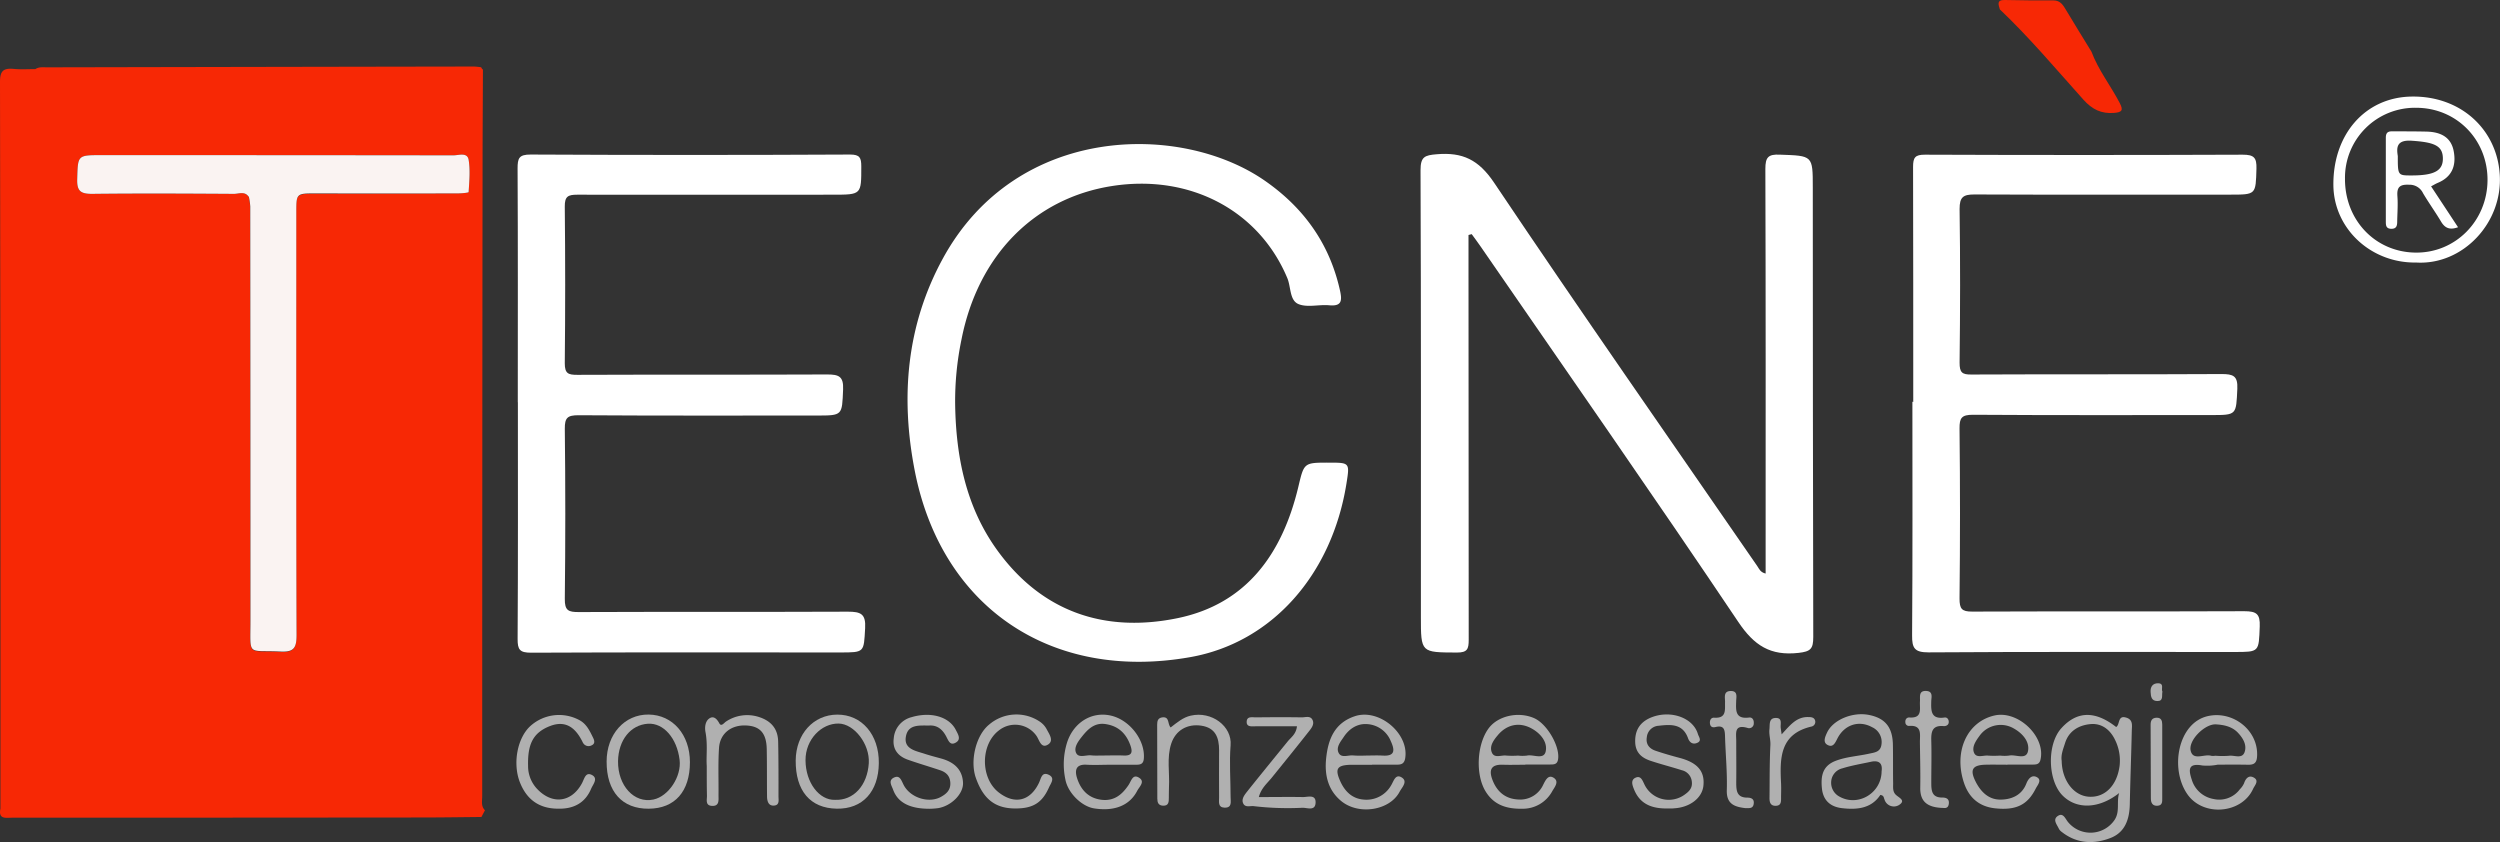 <svg xmlns="http://www.w3.org/2000/svg" viewBox="0 0 845.42 284.76"><rect x="0" y="0" width="845.42" height="284.76" fill="#333333" stroke="none"/><defs><style>.cls-1{fill:#fff;}.cls-2{fill:#f72805;}.cls-3{fill:#b0b0b0;}.cls-4{fill:#faf3f2;}</style></defs><title>Fichier 2</title><g id="Calque_2" data-name="Calque 2"><g id="Calque_1-2" data-name="Calque 1"><path class="cls-1" d="M496.6,79.47v9.9q0,63.51.07,127c0,3.08-.43,4.32-4,4.3-12.17-.06-12.17.1-12.17-12.08,0-50.33.08-100.67-.12-151,0-4.6,1.39-5.09,5.52-5.43,8.69-.72,14.1,1.81,19.35,9.61,29.22,43.53,59.25,86.51,89,129.66.62.89,1,2.1,2.83,2.53v-5.35c0-43.83.06-87.67-.09-131.5,0-3.91.94-5,4.9-4.81,11.13.4,11.14.2,11.14,11.11q0,76,.16,152c0,4-.87,4.92-5,5.38-9.49,1.05-15-2.46-20.39-10.52-28.67-42.7-58.13-84.87-87.31-127.21-.91-1.32-1.87-2.59-2.81-3.88Z"/><path class="cls-1" d="M647,135.93c0-26.5,0-53-.06-79.49,0-3.13.65-4.15,4-4.13q53.74.21,107.49,0c3.8,0,4.73,1,4.63,4.71-.26,8.79-.06,8.8-8.9,8.8-28.83,0-57.66.07-86.49-.06-3.76,0-5,.87-5,4.89.25,17.32.21,34.66,0,52,0,3.29.8,4.06,4.08,4,28.16-.14,56.33,0,84.49-.16,3.91,0,5.56.56,5.35,5-.42,8.85-.14,8.87-8.89,8.87-26.83,0-53.66.08-80.49-.1-3.8,0-4.6,1-4.56,4.65q.32,28.74,0,57.49c0,3.46.72,4.44,4.3,4.42,30.66-.13,61.33,0,92-.13,4.12,0,5.38.92,5.22,5.13-.33,8.65-.09,8.66-8.52,8.66-34.5,0-69-.1-103.49.13-4.73,0-5.59-1.42-5.55-5.78.2-26.33.1-52.66.1-79Z"/><path class="cls-1" d="M175.1,136c0-26.33.07-52.66-.07-79,0-3.48.44-4.76,4.45-4.74q54,.28,108,0c3.25,0,3.78,1.06,3.78,4,0,9.58.09,9.57-9.58,9.58-28.83,0-57.66.06-86.48,0-3.12,0-4.24.58-4.21,4q.27,26.49,0,53c0,3.47,1.14,3.93,4.23,3.92,28.16-.12,56.32,0,84.48-.13,3.91,0,5.6.6,5.41,5.07-.38,8.8-.1,8.82-9,8.82-26.83,0-53.66.08-80.48-.1-3.71,0-4.67.82-4.63,4.59q.33,28.74,0,57.49c-.05,4,1.21,4.49,4.74,4.48,30.33-.13,60.66,0,91-.13,4.34,0,6.1.73,5.82,5.59-.47,8.18-.13,8.2-8.47,8.2-34.83,0-69.65-.09-104.48.08-3.84,0-4.59-1-4.57-4.66.17-26.66.09-53.32.09-80Z"/><path class="cls-1" d="M323,136.74c.28,17.79,3.68,34.82,14.35,49.49,15.14,20.81,36.33,27.83,60.77,22.83,23.49-4.8,35.49-21.89,40.88-44.2,2-8.37,1.82-8.42,10.33-8.41,7.12,0,7.12,0,6,7.05-4.91,30.75-25.12,53.81-52.81,58.72-47,8.33-84.2-16.84-93.2-63.13-4.83-24.78-2.81-49.14,9.58-71.77,25-45.64,80.75-45.87,109-26.09,13.08,9.14,21.76,21.28,25.24,37,.77,3.47.6,5.43-3.72,5-3.47-.3-7.4.85-10.37-.42s-2.47-5.77-3.72-8.76c-9.58-22.9-32.94-35.25-59.24-31.15s-45.35,23.43-50.95,51.92A102.71,102.71,0,0,0,323,136.74Z"/><path class="cls-1" d="M817.08,88.78c-15.22.25-27.72-11.32-28-25.88-.28-17.33,10.64-29.92,26.25-30.24,16.72-.35,29,11,30,26.27C846.44,75.32,832.86,89.72,817.08,88.78ZM793,60.42c-.07,14,10.21,24.8,23.78,25S841.09,74.7,841.2,61s-10.4-24.52-24.1-24.55A23.66,23.66,0,0,0,793,60.42Z"/><path class="cls-2" d="M676.29,3.18C675.8,1.54,675.13-.07,678,0c5.47.15,10.94.15,16.41.14,2.45,0,3.34,1.72,4.38,3.45,2.78,4.65,5.64,9.26,8.47,13.88,2.35,6.28,6.55,11.54,9.6,17.44,1.25,2.42.69,3.06-1.91,3.27-4.35.35-7.44-1.17-10.39-4.45C695.31,23.42,686.37,12.76,676.29,3.18Z"/><path class="cls-3" d="M716.63,268.18c-6.72,5.32-14.37,5.69-19.19.78-5-5.14-5.24-17.27-.39-22.66,5.28-5.87,11.4-6.05,18.56-.45,1.34-.78.47-4,3.29-3.21,2.52.68,2.05,2.74,2,4.48-.18,8.28-.5,16.56-.67,24.83-.1,5-1.55,9.48-6.45,11.4-5.67,2.22-11.44,2-16.54-2a3.24,3.24,0,0,1-1-1.1c-.63-1.42-2.25-3.12-.28-4.36,1.71-1.08,2.38.81,3.3,2a9.83,9.83,0,0,0,15.78-.56C717,274.45,715.67,271.19,716.63,268.18Zm-19.43-10.9c.08,6.57,4,11.76,9.12,12.14,5.41.4,9.57-3.69,10.46-10.43a15.75,15.75,0,0,0-1.49-8.69c-1.59-3.39-4.4-5.74-8.21-5.44s-7.38,2.13-8.72,6.36C697.71,253.27,696.87,255.3,697.2,257.28Z"/><path class="cls-3" d="M635.87,268.82c-3.07,4.65-8,5.06-13,4.47-3.88-.46-6.36-2.61-6.76-6.72s.17-7.59,4.7-9.3c3.62-1.37,7.45-1.56,11.16-2.38,2-.44,4-.54,4.3-3.24a5.5,5.5,0,0,0-3.17-5.73c-4.42-2.44-9.25-.88-11.65,3.63-.79,1.5-1.51,3.49-3.54,2.3-1.53-.9-.7-2.72-.07-4.08,2-4.35,8.63-7.1,14.18-6s8,4.22,8.1,10.13c.08,4.32,0,8.64.08,13,0,1.31-.2,2.71.82,3.78s3.64,1.95,1.18,3.54a3.31,3.31,0,0,1-4.93-1.87C637,269.81,637.15,269,635.87,268.82Zm.43-8c.36-2.49-.68-3.85-3.62-3.21-3.21.7-6.49,1.23-9.62,2.21a4.93,4.93,0,0,0-3.82,4.68,5.27,5.27,0,0,0,2.81,4.89C628.3,272.9,636.26,268.27,636.3,260.78Z"/><path class="cls-3" d="M375.54,258.61c-2.67,0-5.34.15-8,0-4-.28-4.11,2.19-3.23,4.78,1.3,3.83,3.85,6.55,8.19,7.07s7-1.83,9.11-4.95c1-1.48,1.45-4,3.75-2.4,1.87,1.31-.12,3-.81,4.35-2.59,5-7.81,7-14.62,5.9-4.21-.7-8.81-5.25-9.65-9.74a24.74,24.74,0,0,1,.64-12.74c2.23-6.59,8.25-10.33,14.68-8.9s11.76,8.36,11.2,14.63c-.17,1.93-1.39,2-2.77,2h-8.49Zm-2.65-3.12v0c2.32,0,4.65-.1,7,0,3,.16,3.2-1.18,2.31-3.61-1.46-3.93-4.07-6.35-8.22-7-3.85-.64-6.14,1.73-8.25,4.4-1.25,1.59-2.66,3.59-1.81,5.36s3.29.64,5,.79C370.23,255.58,371.56,255.49,372.89,255.49Z"/><path class="cls-3" d="M678.87,258.6c-2.49,0-5-.06-7.48,0-4.37.13-5.32,1.67-3.33,5.65,1.72,3.43,4.36,6.17,8.39,6.15,3.78,0,7.25-1.48,8.78-5.38.74-1.89,2-3.14,3.67-2.15s.1,2.66-.5,3.85c-2.76,5.47-6.62,7.38-13.7,6.63-5.29-.56-8.82-3.5-10.53-8.58-3.57-10.59,1-20.69,10.29-22.81,8.07-1.83,17.44,7.23,15.55,15-.38,1.57-1.48,1.59-2.65,1.6-2.83,0-5.66,0-8.49,0Zm-2.49-3.08a13.56,13.56,0,0,0,3,0c2.21-.51,5.79,1.59,6.42-1.5s-1.7-5.9-4.67-7.6A8.78,8.78,0,0,0,669.3,249c-1.19,1.6-2.48,3.58-1.79,5.44.79,2.13,3.2.87,4.89,1.09A31.07,31.07,0,0,0,676.38,255.52Z"/><path class="cls-3" d="M750,258.58a18,18,0,0,1-5.26.28c-4.73-.86-4.7,1.33-3.58,4.72a9.35,9.35,0,0,0,7.41,6.62,8.68,8.68,0,0,0,8.87-3.28,7.05,7.05,0,0,0,1.41-2c.56-1.68,1.61-2.88,3.26-2,2,1.08.35,2.66-.19,3.86-3.81,8.36-16.67,9.48-22.08,2-6.19-8.57-3.43-24.37,6.85-26.63,8.52-1.88,17.13,4.92,16.58,13.68-.14,2.29-1.14,2.82-3.1,2.78C757.14,258.54,754.15,258.58,750,258.58Zm-.69-3a30.28,30.28,0,0,0,4.47,0c1.82-.27,4.44,1.19,5.28-1.27s-.6-4.81-2.42-6.68c-2-2-4.71-2.53-7.3-2.67-3.67-.22-9.34,5.32-8.53,8.88s4.65,1,7,1.76A5.21,5.21,0,0,0,749.28,255.55Z"/><path class="cls-3" d="M515.83,258.61c-2.5,0-5,.08-7.5,0-4.16-.18-4.95,1.78-3.56,5.3,1.55,3.91,4.38,6.24,8.59,6.45a8.54,8.54,0,0,0,8.51-5c.78-1.52,1.68-3.54,3.57-2.31s.31,3.11-.48,4.44a11.32,11.32,0,0,1-10.2,6c-5.23.09-9.55-1.23-12.38-5.86-3.51-5.73-2.95-16,1.06-21.37,3.17-4.23,10.09-5.75,15.43-3.37,4.41,2,8.79,9.72,8,14-.29,1.64-1.43,1.63-2.59,1.64-2.83,0-5.66,0-8.49,0Zm-2.49-3.09a13.47,13.47,0,0,0,3,0c2.2-.51,5.77,1.58,6.38-1.49s-1.65-5.91-4.65-7.61c-4.07-2.31-8.39-1.57-11.54,2.17-1.4,1.66-2.91,3.65-2.06,5.82s3.22.86,4.9,1.1A27.92,27.92,0,0,0,513.34,255.52Z"/><path class="cls-3" d="M464,258.62c-2.33,0-4.66,0-7,0-4.85.09-5.7,1.29-3.74,5.62,1.52,3.36,4,5.85,7.85,6.15a9.57,9.57,0,0,0,9.28-4.74c.93-1.47,1.49-4.16,3.73-2.67,2,1.36-.06,3.33-.83,4.79-3.3,6.28-13.75,8-19.7,3.15-4.48-3.67-5.71-8.78-5.14-14.38.66-6.47,2.78-12,9.65-14.32,8.17-2.79,18.46,5.79,17.09,14.2-.3,1.78-1.23,2.16-2.7,2.16H464Zm-2.43-3.11c2,0,4-.11,5.94,0,4.36.29,4.18-1.89,2.81-4.88a9.22,9.22,0,0,0-8-5.76c-3.33-.24-6.06,1.57-7.88,4.3-1.05,1.58-2.71,3.48-1.77,5.4s3.27.69,5,.9A30.61,30.61,0,0,0,461.57,255.51Z"/><path class="cls-3" d="M314.27,273.5c-6.77,0-10.73-2.21-12.25-6.46-.5-1.37-1.67-3,.11-4,2.13-1.14,2.63.78,3.42,2.33,2.26,4.46,8.62,6.42,12.73,4.06,1.79-1,3.2-2.28,3.09-4.69s-1.47-3.61-3.5-4.29c-3.62-1.22-7.29-2.28-10.88-3.55-3.35-1.19-5.25-3.57-4.75-7.25a8,8,0,0,1,6-7.12c6.47-1.94,12.71-.21,15,4.33.71,1.41,1.95,3.22-.13,4.32-1.84,1-2.39-.73-3.13-2.13-1.12-2.12-2.77-3.78-5.47-3.71-3.27.09-7.36-.65-8.16,3.7-.78,4.2,3.14,4.84,6.12,5.8,1.89.62,3.82,1.13,5.74,1.65,4.24,1.16,7.24,3.57,7.45,8.21.17,3.78-4,7.88-8.44,8.59A24.77,24.77,0,0,1,314.27,273.5Z"/><path class="cls-3" d="M564.48,273.39c-5.78.19-9.88-1.4-11.91-6.46-.55-1.36-1.23-3.17.54-3.95s2.32.93,3,2.33a9.11,9.11,0,0,0,13.5,3.47c1.56-1.09,2.79-2.27,2.51-4.47a4.38,4.38,0,0,0-3.4-3.85c-3.48-1.11-7-2-10.5-3.16-3-1-5.16-2.71-5.25-6.4s1.37-6.37,4.77-8c6.57-3.05,14.7-.48,16.43,5.3.28,1,1.46,2.27-.2,3-1.43.64-2.56,0-3.12-1.53-1.8-5-5.85-4.71-9.95-4.24a4.27,4.27,0,0,0-4,3.87c-.4,2.37.85,3.86,2.95,4.58,2.67.9,5.39,1.69,8.12,2.41,6.08,1.6,8.61,4.55,8.06,9.49-.46,4.09-4.55,7.24-9.82,7.56C565.46,273.44,564.63,273.39,564.48,273.39Z"/><path class="cls-3" d="M233.31,257.72c0,9.92-5.06,15.68-13.9,15.76-9,.09-14.3-5.78-14.27-15.94,0-9.24,6.08-16,14.22-15.9S233.3,248.44,233.31,257.72ZM209,257.38c-.11,8.29,5.46,14.37,11.95,13,5.12-1.06,9.56-7.77,8.87-13.41-.89-7.35-5.43-12.55-10.7-12.23C213.26,245.12,209.13,250.26,209,257.38Z"/><path class="cls-3" d="M269.08,257.14c.09-8.94,6-15.42,14-15.48,8.33-.07,14.21,6.76,14.11,16.4s-5.45,15.57-14.25,15.41C274,273.31,269,267.43,269.08,257.14Zm13.26,13.34c6.29.29,11-4.84,11.46-12.44.37-6.37-4.91-13.28-10.21-13.36-5.86-.08-11.23,5.45-11.19,12.41C272.44,264.73,277.1,270.65,282.34,270.48Z"/><path class="cls-3" d="M395.88,246c2.15-1.66,4.22-3.44,6.83-4,7-1.6,14,3.57,13.44,10.06-.46,5.78,0,11.64,0,17.46,0,1.55.6,3.7-2.08,3.6-2.27-.09-1.8-2-1.81-3.42-.06-5.33,0-10.66,0-16,0-4.24-1.21-7.58-6-8.3s-8.68,1.59-10.16,6c-1.62,4.87-.5,9.92-.79,14.87-.07,1.17,0,2.33-.05,3.5,0,1.35,0,2.79-2,2.68-1.54-.08-1.89-1.09-1.89-2.38q0-12.48-.05-25c0-1.25.22-2.29,1.79-2.49C395.59,242.31,394.76,244.89,395.88,246Z"/><path class="cls-3" d="M239,259c-.23-3.15.37-7.31-.43-11.46-.3-1.58-.09-3.62,1.29-4.58s2.51,0,3.38,1.63c.7,1.3,1.63-.21,2.36-.64a12.87,12.87,0,0,1,11-1.5c4.18,1.33,6.46,4,6.55,8.34.13,6.16.12,12.32.11,18.48,0,1.23.44,3-1.49,3.15s-2.36-1.52-2.38-3.08c-.06-5.33,0-10.66-.1-16s-2.21-7.75-6.84-8c-5.08-.3-9,2.63-9.3,7.64-.35,5.3-.11,10.64-.17,16,0,1.6.35,3.69-2.24,3.54-2.33-.13-1.62-2.17-1.67-3.49C239,266,239,263,239,259Z"/><path class="cls-3" d="M343.39,273.4c-6.85,0-10.88-3.14-13.42-10.43-2-5.84.1-14.35,4.5-17.92a14.16,14.16,0,0,1,17.18-1,7.14,7.14,0,0,1,2.3,2.55c.87,1.67,2.59,3.95.35,5.25s-2.8-1.5-3.74-2.92a8.8,8.8,0,0,0-12.67-2c-6.33,4.7-6.44,16.09-.21,21,5.43,4.26,10.74,3,13.7-3.27.68-1.44.92-3.74,3.23-2.67s.75,2.88.13,4.27C352.43,271.5,349.32,273.4,343.39,273.4Z"/><path class="cls-3" d="M188.78,273.47c-6.37,0-10.66-3-13-9-2.46-6.41-.81-15,3.63-19a14.47,14.47,0,0,1,16.25-2.09c2.64,1.29,3.71,3.69,4.89,6.07.46.93.77,2-.42,2.57a2.17,2.17,0,0,1-2.73-.46,4.11,4.11,0,0,1-.5-.86c-2.26-4.48-5.49-7.2-10.75-5.23-6.26,2.35-7.74,6.68-7.57,13.64a11.23,11.23,0,0,0,2.74,7.33c5.1,5.74,11.88,5.15,15.5-1.6.78-1.47,1.18-3.78,3.2-2.84,2.44,1.15.53,3.21-.11,4.71C197.86,271.6,193.92,273.58,188.78,273.47Z"/><path class="cls-3" d="M438.59,245.61c-5,0-9.47,0-14,0-1.25,0-3.09.34-3-1.58s1.93-1.42,3.15-1.44c5.17-.06,10.34-.09,15.5,0,1.23,0,2.87-.65,3.61.86s-.44,2.9-1.32,4c-4.11,5.23-8.3,10.39-12.49,15.57-1.53,1.89-3.52,3.46-4.35,6.52,5.19,0,10.12-.08,15,0,1.59,0,4.32-1,4.2,1.91s-2.81,1.68-4.41,1.71a99.35,99.35,0,0,1-16.45-.54c-1.25-.18-2.9.57-3.61-.91s.44-2.91,1.34-4.05c4.55-5.72,9.19-11.38,13.8-17.06C436.71,249.26,438.31,248.18,438.59,245.61Z"/><path class="cls-3" d="M656.8,273.21c-5.16-.21-7.52-2.24-7.43-6.88.09-5.15-.06-10.32-.12-15.48,0-2.56.74-5.69-3.63-5.37a1.2,1.2,0,0,1-1.29-1.23c-.09-1,.48-1.68,1.41-1.62,4.48.29,3.37-2.94,3.53-5.42.1-1.55-.52-3.71,2.17-3.55,2.35.15,1.68,2.16,1.65,3.48-.08,3.21-.17,6.18,4.5,5.5.9-.13,1.48.66,1.41,1.64s-1,1.33-1.77,1.26c-3.93-.34-4.21,2.06-4.13,5.06.13,4.66,0,9.33,0,14,0,2.65.09,5.16,3.76,5.1,1.33,0,2.33.48,2.18,2C658.86,273.76,657.23,273.15,656.8,273.21Z"/><path class="cls-3" d="M590.27,273.29c-3.88-.45-6.47-1.49-6.32-6.12.18-5.95-.41-11.92-.59-17.89-.07-2.18-.1-4.19-3.22-3.42-1.26.31-1.88-.26-1.91-1.51,0-1,.52-1.71,1.45-1.65,4.32.28,3.58-2.76,3.68-5.35,0-1.53-.63-3.7,2-3.67,2.36,0,1.8,2,1.76,3.37-.09,3.12-.42,6.2,4.34,5.6,1.2-.15,1.7.88,1.61,2a1.58,1.58,0,0,1-2.11,1.51c-4.66-1.35-3.81,1.91-3.82,4.45,0,4.65.06,9.3,0,14,0,2.69.13,5.12,3.74,5.12,1.32,0,2.37.46,2.18,2C592.86,273.66,591.27,273.21,590.27,273.29Z"/><path class="cls-3" d="M602.5,248.33c2.85-3.09,5-5.94,9-5.85,1,0,2.11.1,2.35,1.35a1.61,1.61,0,0,1-1.29,1.87c-10.76,2.53-10.68,10.78-10.26,19.25.08,1.66,0,3.34,0,5,0,1.18,0,2.45-1.68,2.54-1.82.1-2.24-1.07-2.23-2.57.07-6,0-11.95.3-17.91.1-1.87-.53-3.6-.32-5.43.18-1.58-.29-3.75,2.12-3.79s1.5,2.07,1.7,3.41C602.25,246.69,602.32,247.18,602.5,248.33Z"/><path class="cls-3" d="M731.2,257.91c0,4,0,8,0,12,0,1.12.11,2.46-1.6,2.57s-2.25-1-2.25-2.53q0-12.45-.08-24.91c0-1.3.43-2.28,2-2.33s1.92,1,1.93,2.29c0,4.31,0,8.63,0,13Z"/><path class="cls-3" d="M731.26,233.86c-.27,1.42.39,3.2-1.66,3.21s-2.25-1.48-2.34-3.09c-.11-1.87.85-2.94,2.53-2.92C732,231.09,730.73,233.07,731.26,233.86Z"/><path class="cls-2" d="M163.07,269.26q0-106.14.12-212.28c0-11.15.08-22.3.12-33.44a1.58,1.58,0,0,1-.58-.79,23,23,0,0,0-2.47-.25q-72.21.12-144.42.27c-1.32,0-2.68-.2-3.88.6-2.5,0-5,.17-7.49-.08C1,23,0,24.15,0,27.71Q.19,150.57.15,273.43c-.81,3.75,1.89,3.09,4,3.09q69.09,0,138.2-.07c6.82,0,13.63-.11,20.45-.17L164,274C162.59,272.63,163.07,270.87,163.07,269.26ZM106.72,65.52c-6.54,0-6.55,0-6.55,6.39,0,47.66-.07,95.31.08,143,0,4.3-.9,5.78-5.44,5.54-11.41-.59-10.14,1.92-10.14-10.53q0-70-.07-140a22.88,22.88,0,0,0-.49-3.36h0v0h0v0c-1.32-2-3.34-1-5-1-16-.1-32-.19-48,0-3.9,0-5.12-1-5-5,.25-8.07,0-8.1,8.24-8.1q59.47,0,119,.07c1.77,0,4.7-1.13,5.13,1.53.58,3.55.21,7.26,0,10.89,0,.24-2.43.45-3.73.45Q130.71,65.53,106.72,65.52Z"/><path class="cls-4" d="M84.11,66.56c-1.32-2-3.35-1-5-1-16-.1-32-.19-48,0-3.9,0-5.12-1-5-5,.25-8.07,0-8.1,8.24-8.1q59.47,0,119,.07c1.77,0,4.7-1.13,5.13,1.53.58,3.55.21,7.26,0,10.89,0,.24-2.43.45-3.73.45q-24,.06-48,0c-6.54,0-6.55,0-6.55,6.39,0,47.66-.07,95.31.08,143,0,4.3-.9,5.78-5.44,5.54-11.41-.59-10.14,1.92-10.14-10.53q0-70-.07-140a22,22,0,0,0-.5-3.39Z"/><path class="cls-1" d="M831.23,76.84c-2.72,1-4.39.36-5.71-1.85-1.95-3.27-4.19-6.38-6.13-9.66a5,5,0,0,0-4.67-2.86c-3-.14-4.22.64-4,3.79.22,2.8,0,5.64-.06,8.47,0,1.38-.09,2.71-2.08,2.64-1.68-.06-1.77-1.16-1.77-2.38,0-9.48,0-19,0-28.43,0-2.37,1.47-2.15,3-2.14,3.66,0,7.33,0,11,.09,4.57.17,8.18,1.87,9,6.86.83,4.8-.7,8.51-5.46,10.48-.73.31-1.4.73-2.23,1.17ZM810.86,52.77c0,6.57,0,6.57,4.71,6.56,7.8,0,10.68-1.68,10.53-6-.15-4.09-3-5.23-10.44-5.73C810.43,47.2,810.39,49.86,810.86,52.77Z"/></g></g></svg>